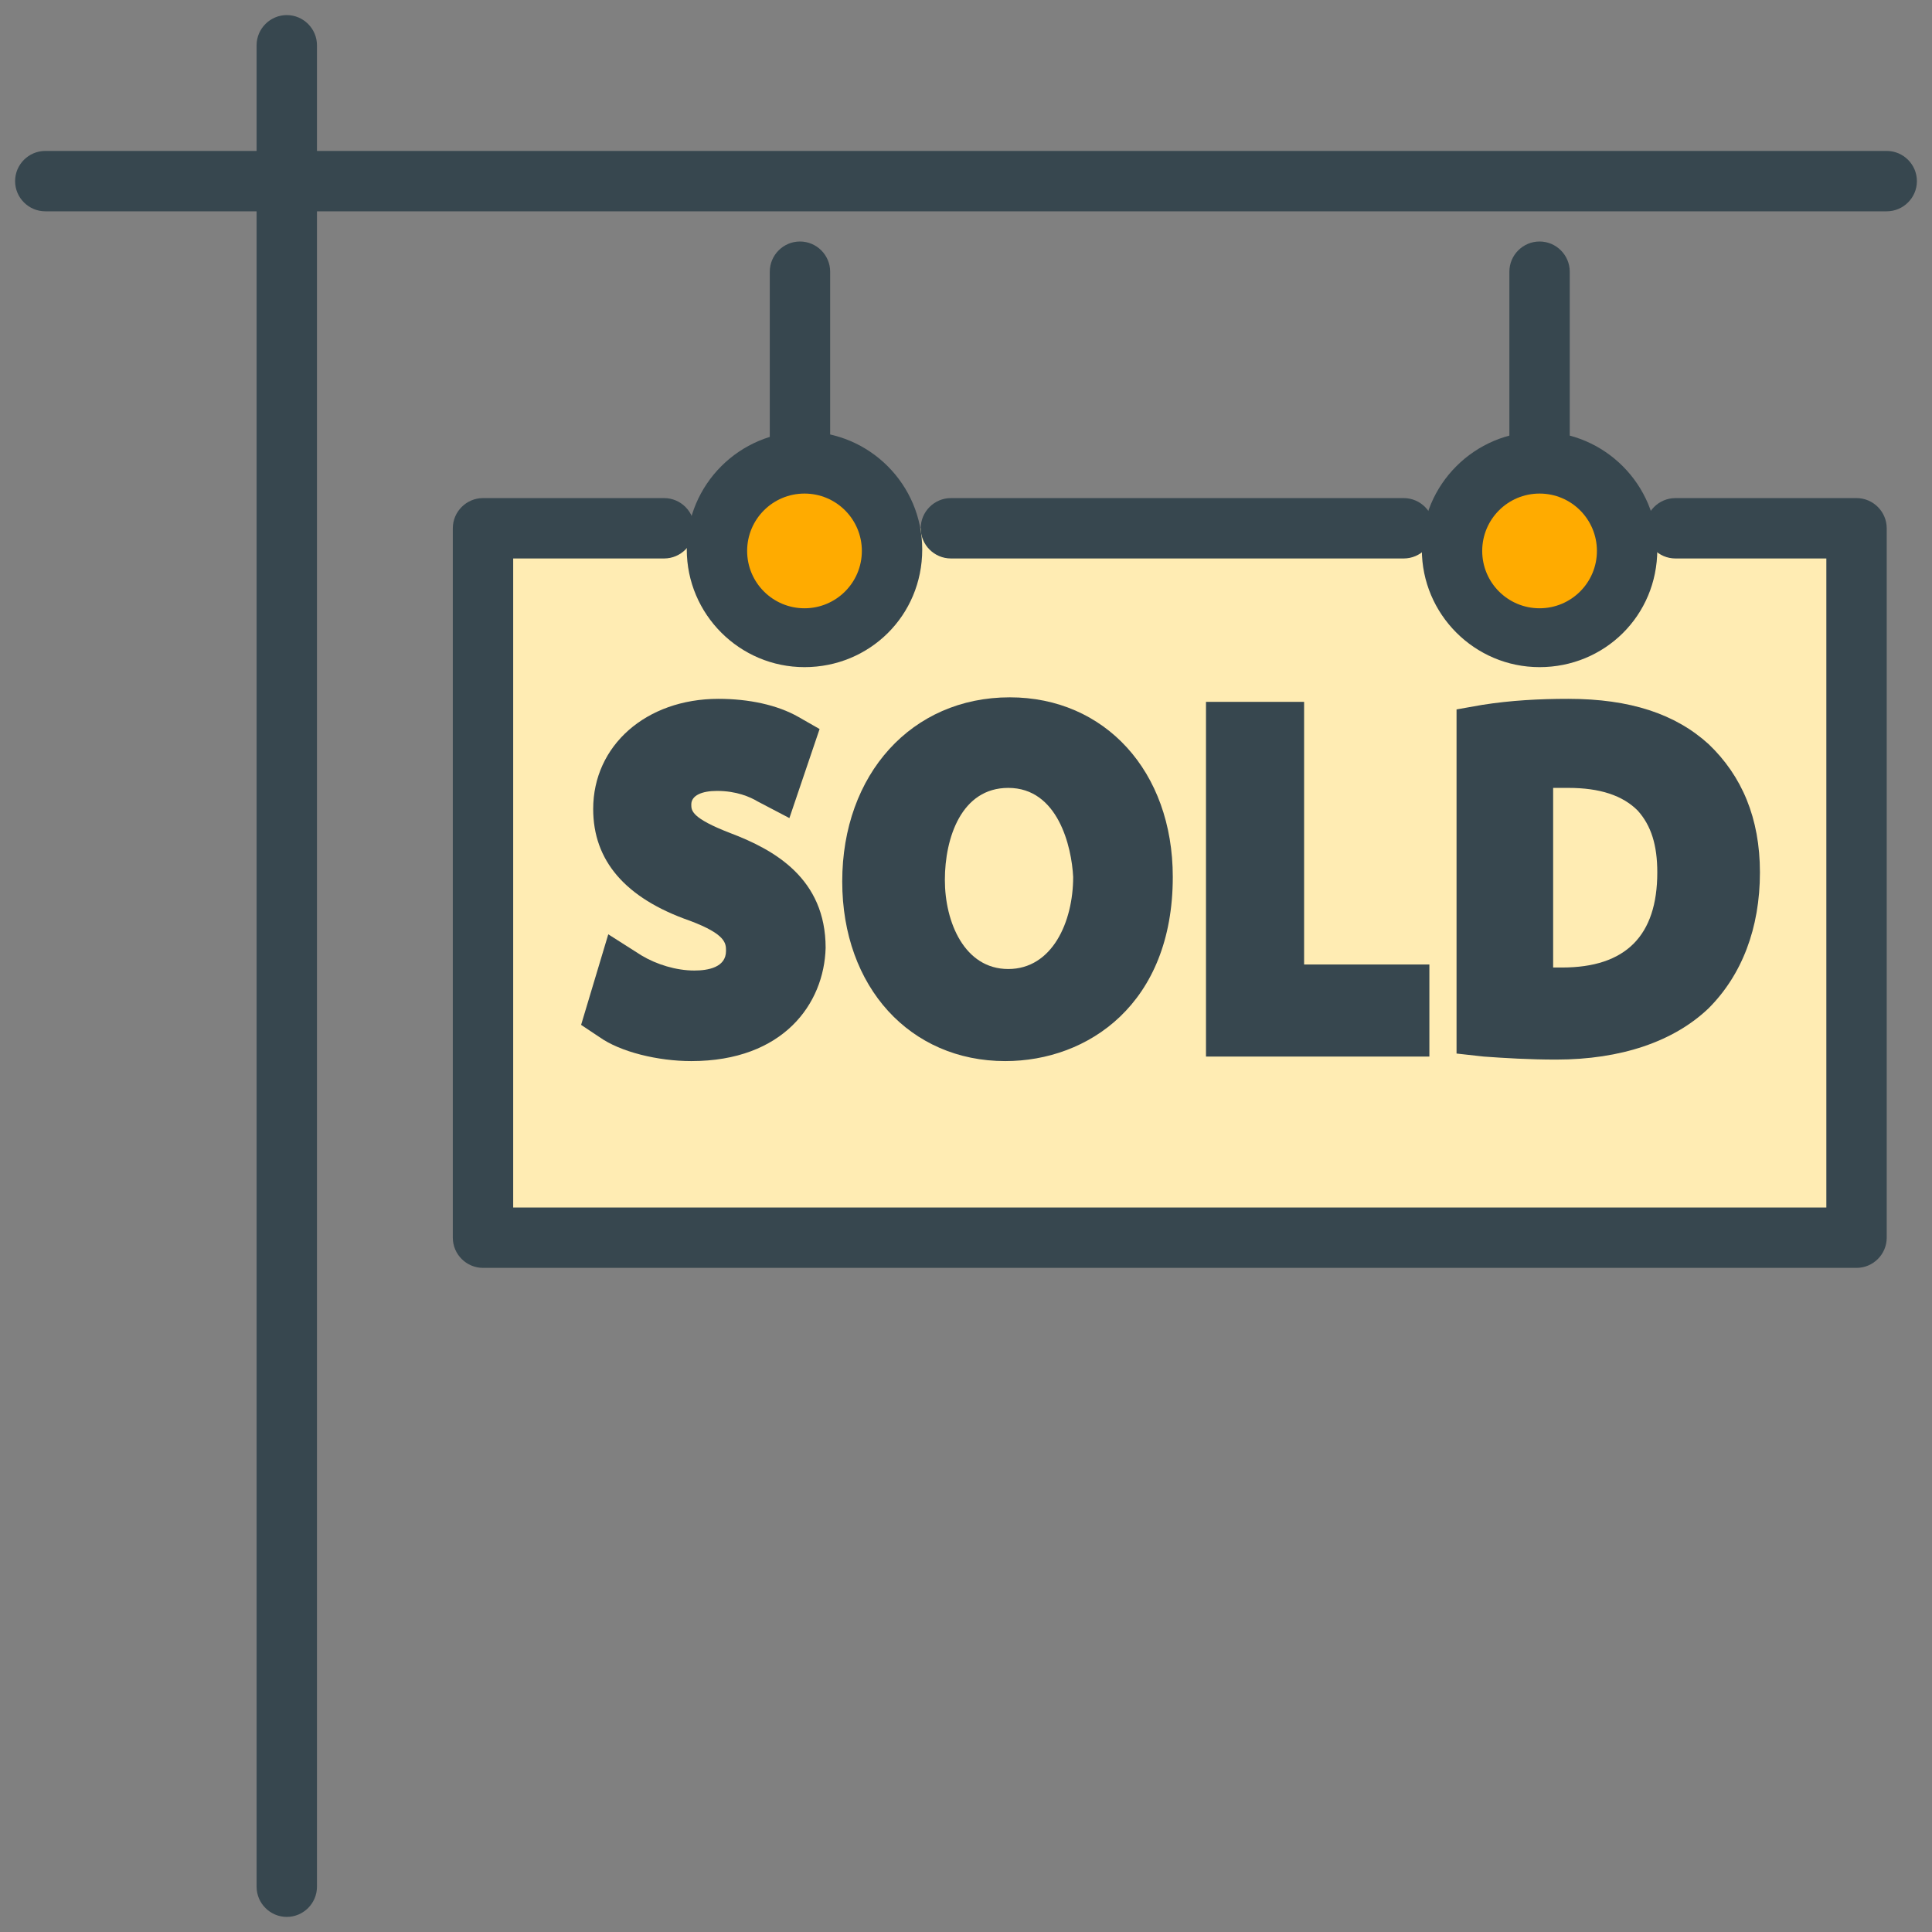 <?xml version="1.0" encoding="utf-8"?>
<!-- Generator: Adobe Illustrator 16.0.0, SVG Export Plug-In . SVG Version: 6.00 Build 0)  -->
<!DOCTYPE svg PUBLIC "-//W3C//DTD SVG 1.1//EN" "http://www.w3.org/Graphics/SVG/1.1/DTD/svg11.dtd">
<svg version="1.1" id="Layer_1" xmlns="http://www.w3.org/2000/svg" xmlns:xlink="http://www.w3.org/1999/xlink" x="0px" y="0px"
	 width="128px" height="128px" viewBox="0 0 128 128" enable-background="new 0 0 128 128" xml:space="preserve">
<rect x="0" y="0" width="128" height="128" fill="#808080" stroke="none"/>
<g>
	<g>
		<line fill="#FFFFFF" x1="19" y1="125" x2="19" y2="3"/>
		<path fill="#37474F" d="M19,127c-1.1,0-2-0.9-2-2V3c0-1.1,0.9-2,2-2s2,0.9,2,2v122C21,126.1,20.1,127,19,127z"/>
	</g>
	<g>
		<line fill="#FFFFFF" x1="125" y1="12" x2="3" y2="12"/>
		<path fill="#37474F" d="M125,14H3c-1.1,0-2-0.9-2-2s0.9-2,2-2h122c1.1,0,2,0.9,2,2S126.1,14,125,14z"/>
	</g>
	<g>
		<polyline fill="#FFECB3" points="111,35 123,35 123,82 32,82 32,35 44,35 		"/>
		<path fill="#37474F" d="M123,84H32c-1.1,0-2-0.9-2-2V35c0-1.1,0.9-2,2-2h12c1.1,0,2,0.9,2,2s-0.9,2-2,2H34v43h87V37h-10
			c-1.1,0-2-0.9-2-2s0.9-2,2-2h12c1.1,0,2,0.9,2,2v47C125,83.1,124.1,84,123,84z"/>
	</g>
	<g>
		<line fill="#FFECB3" x1="63" y1="35" x2="93" y2="35"/>
		<path fill="#37474F" d="M93,37H63c-1.1,0-2-0.9-2-2s0.9-2,2-2h30c1.1,0,2,0.9,2,2S94.1,37,93,37z"/>
	</g>
	<g>
		<g>
			<circle fill="#FFAB00" cx="53.3" cy="36.5" r="5.8"/>
			<path fill="#37474F" d="M53.3,44.2c-4.3,0-7.8-3.5-7.8-7.8c0-4.3,3.5-7.8,7.8-7.8c4.3,0,7.8,3.5,7.8,7.8
				C61.1,40.8,57.6,44.2,53.3,44.2z M53.3,32.7c-2.1,0-3.8,1.7-3.8,3.8c0,2.1,1.7,3.8,3.8,3.8c2.1,0,3.8-1.7,3.8-3.8
				C57.1,34.4,55.4,32.7,53.3,32.7z"/>
		</g>
		<g>
			<circle fill="#FFAB00" cx="102" cy="36.5" r="5.8"/>
			<path fill="#37474F" d="M102,44.2c-4.3,0-7.8-3.5-7.8-7.8c0-4.3,3.5-7.8,7.8-7.8c4.3,0,7.8,3.5,7.8,7.8
				C109.8,40.8,106.3,44.2,102,44.2z M102,32.7c-2.1,0-3.8,1.7-3.8,3.8c0,2.1,1.7,3.8,3.8,3.8c2.1,0,3.8-1.7,3.8-3.8
				C105.8,34.4,104.1,32.7,102,32.7z"/>
		</g>
	</g>
	<g>
		<line fill="#FFECB3" x1="53" y1="18" x2="53" y2="30"/>
		<path fill="#37474F" d="M53,32c-1.1,0-2-0.9-2-2V18c0-1.1,0.9-2,2-2s2,0.9,2,2v12C55,31.1,54.1,32,53,32z"/>
	</g>
	<g>
		<line fill="#FFECB3" x1="102" y1="18" x2="102" y2="30"/>
		<path fill="#37474F" d="M102,32c-1.1,0-2-0.9-2-2V18c0-1.1,0.9-2,2-2s2,0.9,2,2v12C104,31.1,103.1,32,102,32z"/>
	</g>
	<g>
		<g>
			<path fill="#37474F" d="M41.4,64.9c1.1,0.7,2.8,1.3,4.5,1.3c2.6,0,4.1-1.4,4.1-3.3c0-1.8-1-2.9-3.7-3.9c-3.2-1.1-5.2-2.8-5.2-5.5
				c0-3,2.5-5.3,6.3-5.3c2,0,3.4,0.5,4.3,1l-0.7,2.1c-0.6-0.3-1.9-0.9-3.7-0.9c-2.7,0-3.7,1.6-3.7,2.9c0,1.8,1.2,2.7,3.9,3.8
				c3.3,1.3,5,2.9,5,5.7c0,3-2.2,5.6-6.8,5.6c-1.9,0-3.9-0.6-5-1.2L41.4,64.9z"/>
			<path fill="#37474F" d="M45.8,70.3c-2.2,0-4.7-0.6-6.1-1.6l-1.2-0.8l1.8-6l2.2,1.4c1,0.6,2.3,1,3.5,1c0.9,0,2.1-0.2,2.1-1.3
				c0-0.5,0-1.1-2.4-2c-4.3-1.5-6.4-4-6.4-7.4c0-4.2,3.5-7.3,8.3-7.3c2,0,3.9,0.4,5.3,1.2l1.4,0.8l-2,5.9l-2.1-1.1
				c-0.5-0.3-1.4-0.7-2.7-0.7c-1,0-1.7,0.3-1.7,0.9c0,0.4,0,0.9,2.6,1.9c2.9,1.1,6.3,3,6.3,7.6C54.6,66.5,51.9,70.3,45.8,70.3z"/>
		</g>
		<g>
			<path fill="#37474F" d="M75.7,58c0,6.7-4.1,10.3-9.1,10.3c-5.2,0-8.8-4-8.8-9.9c0-6.2,3.8-10.2,9.1-10.2
				C72.2,48.2,75.7,52.3,75.7,58z M60.5,58.4c0,4.2,2.3,7.9,6.2,7.9c4,0,6.3-3.7,6.3-8.1c0-3.9-2-7.9-6.2-7.9
				C62.6,50.2,60.5,54.1,60.5,58.4z"/>
			<path fill="#37474F" d="M66.6,70.3c-6.3,0-10.8-4.9-10.8-11.9c0-7.1,4.6-12.2,11.1-12.2c6.3,0,10.8,4.9,10.8,11.9
				C77.7,66.5,72.1,70.3,66.6,70.3z M66.8,52.2c-3.1,0-4.2,3.3-4.2,6.1c0,2.8,1.3,5.9,4.2,5.9c2.9,0,4.3-3.1,4.3-6.1
				C71,56.1,70.1,52.2,66.8,52.2z"/>
		</g>
		<g>
			<path fill="#37474F" d="M81.9,48.5h2.5v17.4h8.3V68H81.9V48.5z"/>
			<polygon fill="#37474F" points="94.7,70 79.9,70 79.9,46.5 86.4,46.5 86.4,63.9 94.7,63.9 			"/>
		</g>
		<g>
			<path fill="#37474F" d="M98.5,48.8c1.5-0.2,3.4-0.4,5.4-0.4c3.6,0,6.2,0.8,7.9,2.4c1.7,1.6,2.7,3.8,2.7,7c0,3.2-1,5.8-2.8,7.6
				c-1.8,1.8-4.8,2.8-8.6,2.8c-1.8,0-3.3-0.1-4.6-0.2V48.8z M101,66c0.6,0.1,1.6,0.1,2.5,0.1c5.4,0,8.3-3,8.3-8.3
				c0-4.6-2.6-7.5-7.9-7.5c-1.3,0-2.3,0.1-3,0.3V66z"/>
			<path fill="#37474F" d="M103.1,70.2c-1.8,0-3.4-0.1-4.8-0.2l-1.8-0.2V47l1.7-0.3c1.9-0.3,3.8-0.4,5.7-0.4c4.1,0,7.1,1,9.3,3
				c2.2,2.1,3.4,4.9,3.4,8.5c0,3.7-1.2,6.8-3.4,9C110.9,69,107.4,70.2,103.1,70.2z M103,64.1c0.2,0,0.4,0,0.5,0
				c4.2,0,6.3-2.1,6.3-6.3c0-1.8-0.4-3.1-1.3-4.1c-1-1-2.5-1.5-4.6-1.5c-0.4,0-0.7,0-1,0V64.1z"/>
		</g>
	</g>
</g>
</svg>

